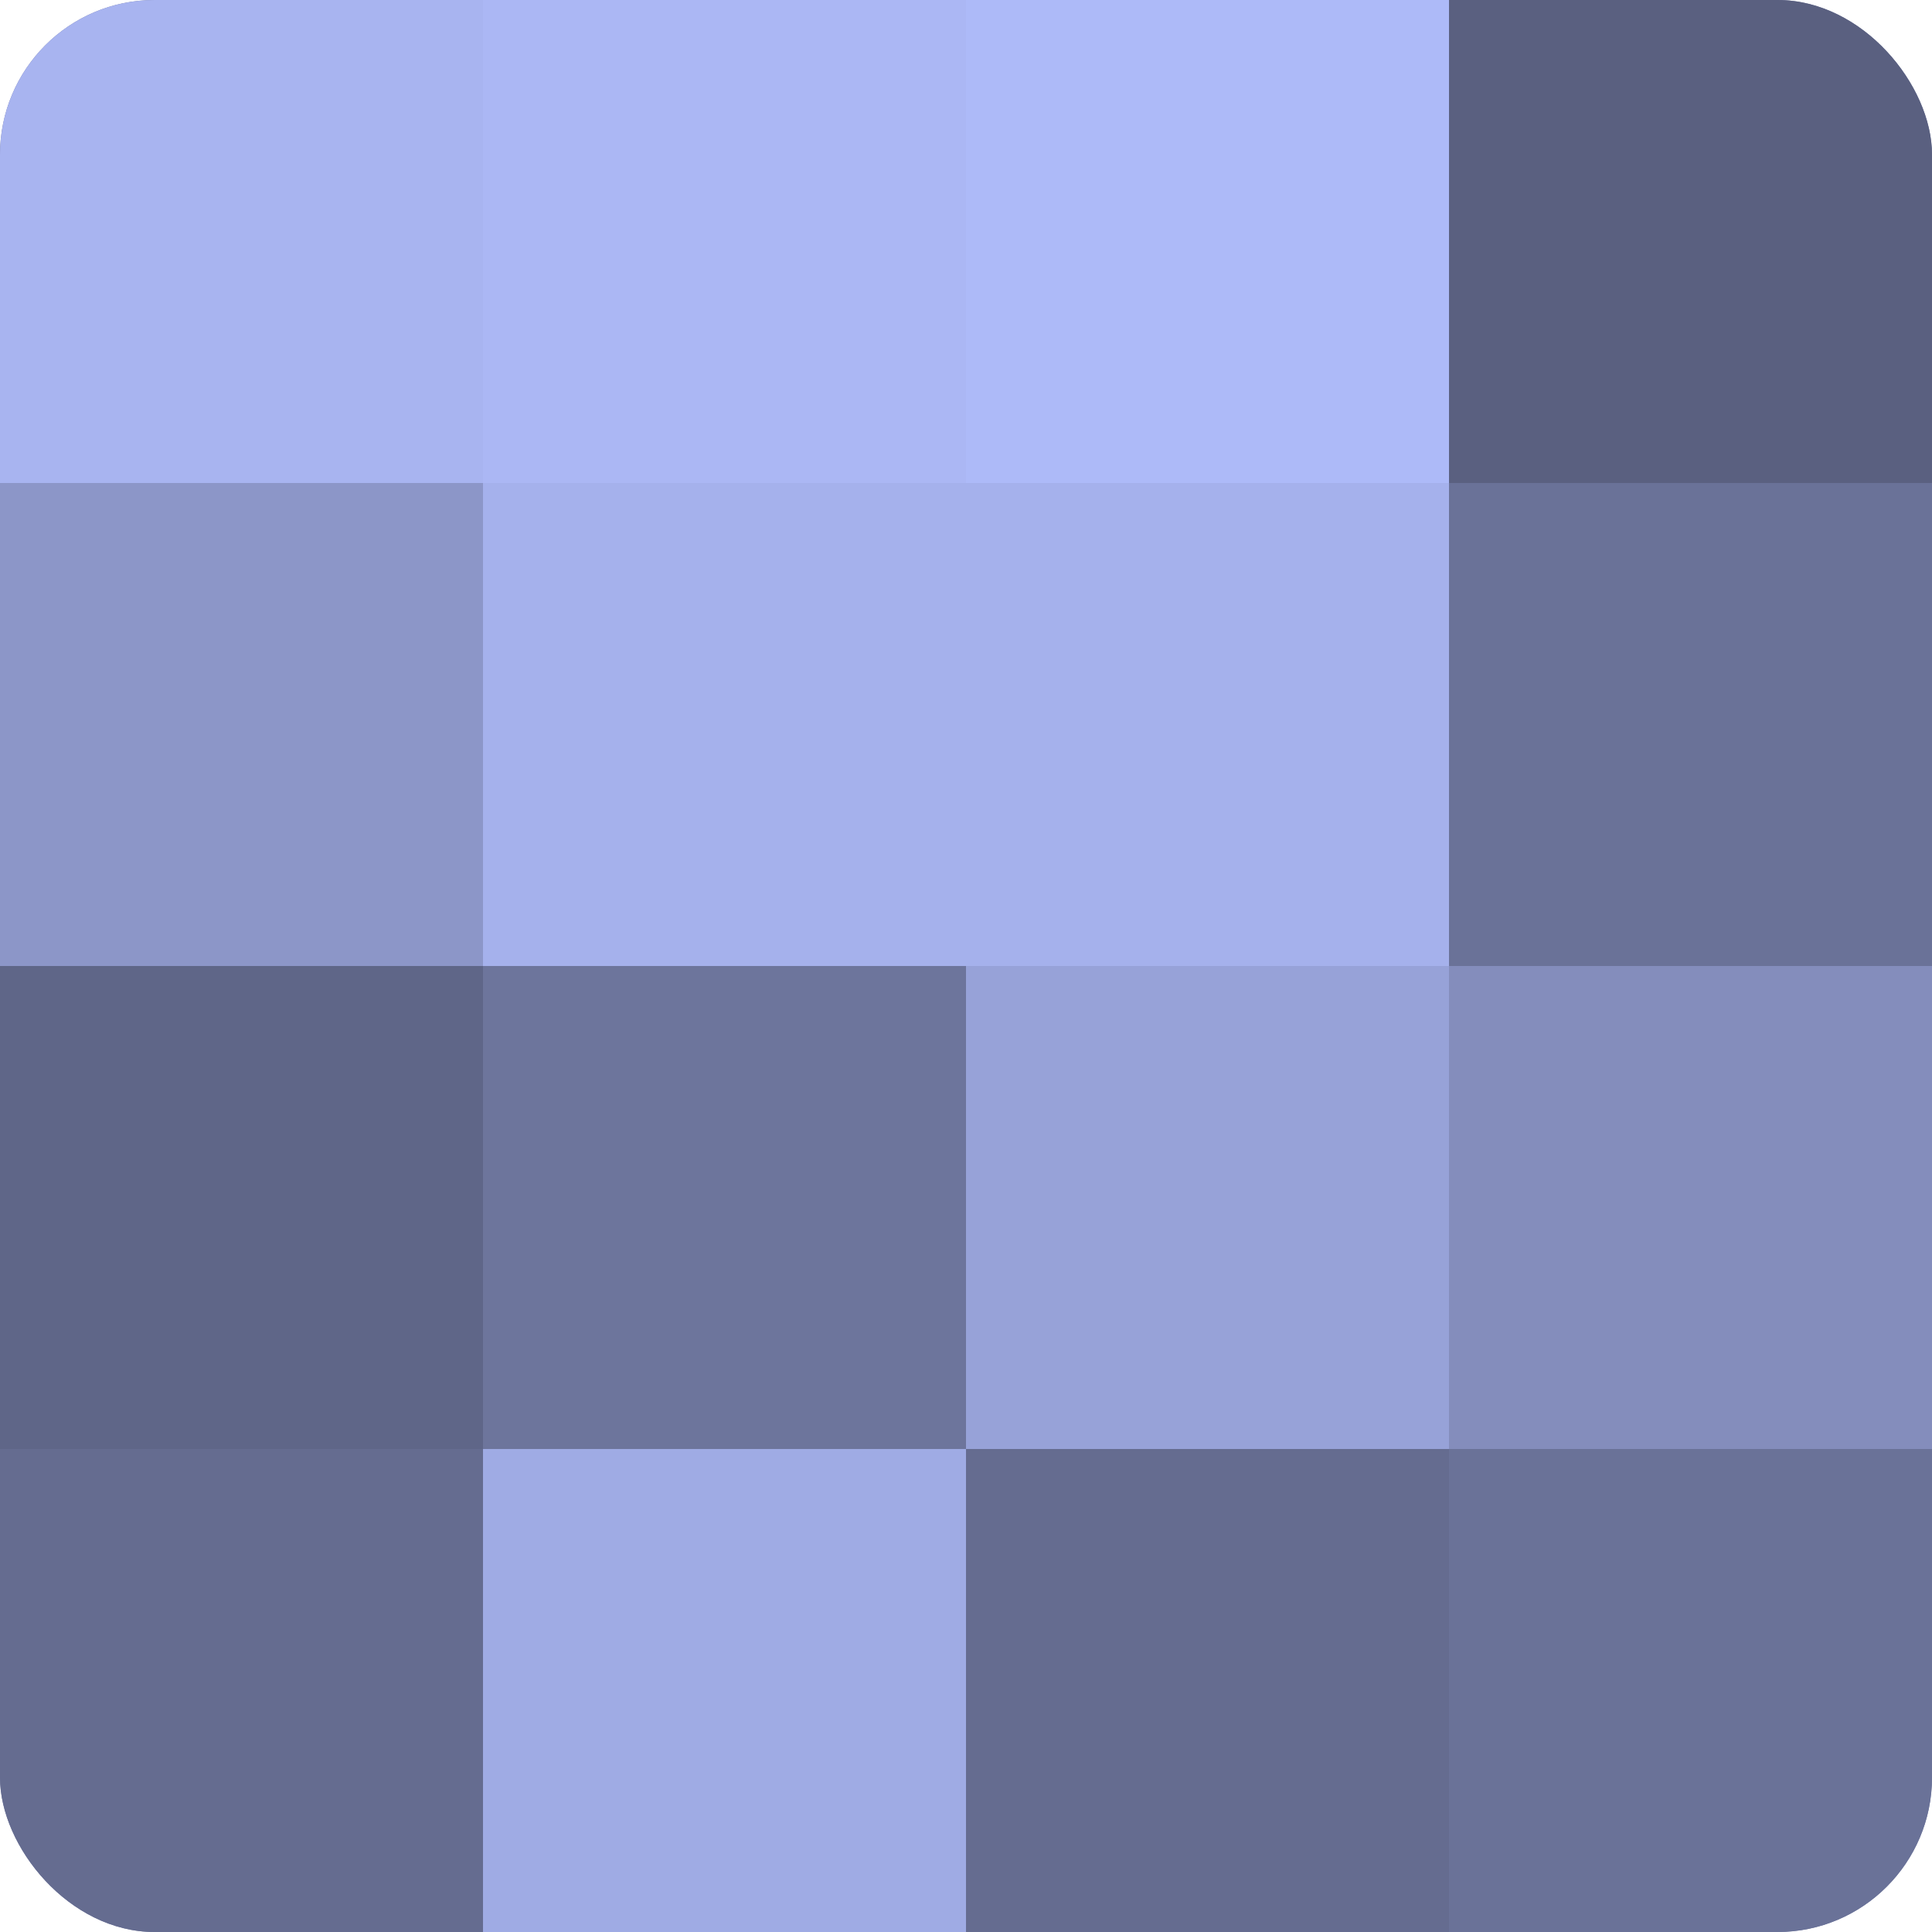 <?xml version="1.0" encoding="UTF-8"?>
<svg xmlns="http://www.w3.org/2000/svg" width="60" height="60" viewBox="0 0 100 100" preserveAspectRatio="xMidYMid meet"><defs><clipPath id="c" width="100" height="100"><rect width="100" height="100" rx="8" ry="8"/></clipPath></defs><g clip-path="url(#c)"><rect width="100" height="100" fill="#7078a0"/><rect width="25" height="25" fill="#a8b4f0"/><rect y="25" width="25" height="25" fill="#8c96c8"/><rect y="50" width="25" height="25" fill="#5f6688"/><rect y="75" width="25" height="25" fill="#656c90"/><rect x="25" width="25" height="25" fill="#abb7f4"/><rect x="25" y="25" width="25" height="25" fill="#a5b1ec"/><rect x="25" y="50" width="25" height="25" fill="#6d759c"/><rect x="25" y="75" width="25" height="25" fill="#9fabe4"/><rect x="50" width="25" height="25" fill="#adbaf8"/><rect x="50" y="25" width="25" height="25" fill="#a5b1ec"/><rect x="50" y="50" width="25" height="25" fill="#97a2d8"/><rect x="50" y="75" width="25" height="25" fill="#656c90"/><rect x="75" width="25" height="25" fill="#5a6080"/><rect x="75" y="25" width="25" height="25" fill="#6a7298"/><rect x="75" y="50" width="25" height="25" fill="#848dbc"/><rect x="75" y="75" width="25" height="25" fill="#6a7298"/></g></svg>
